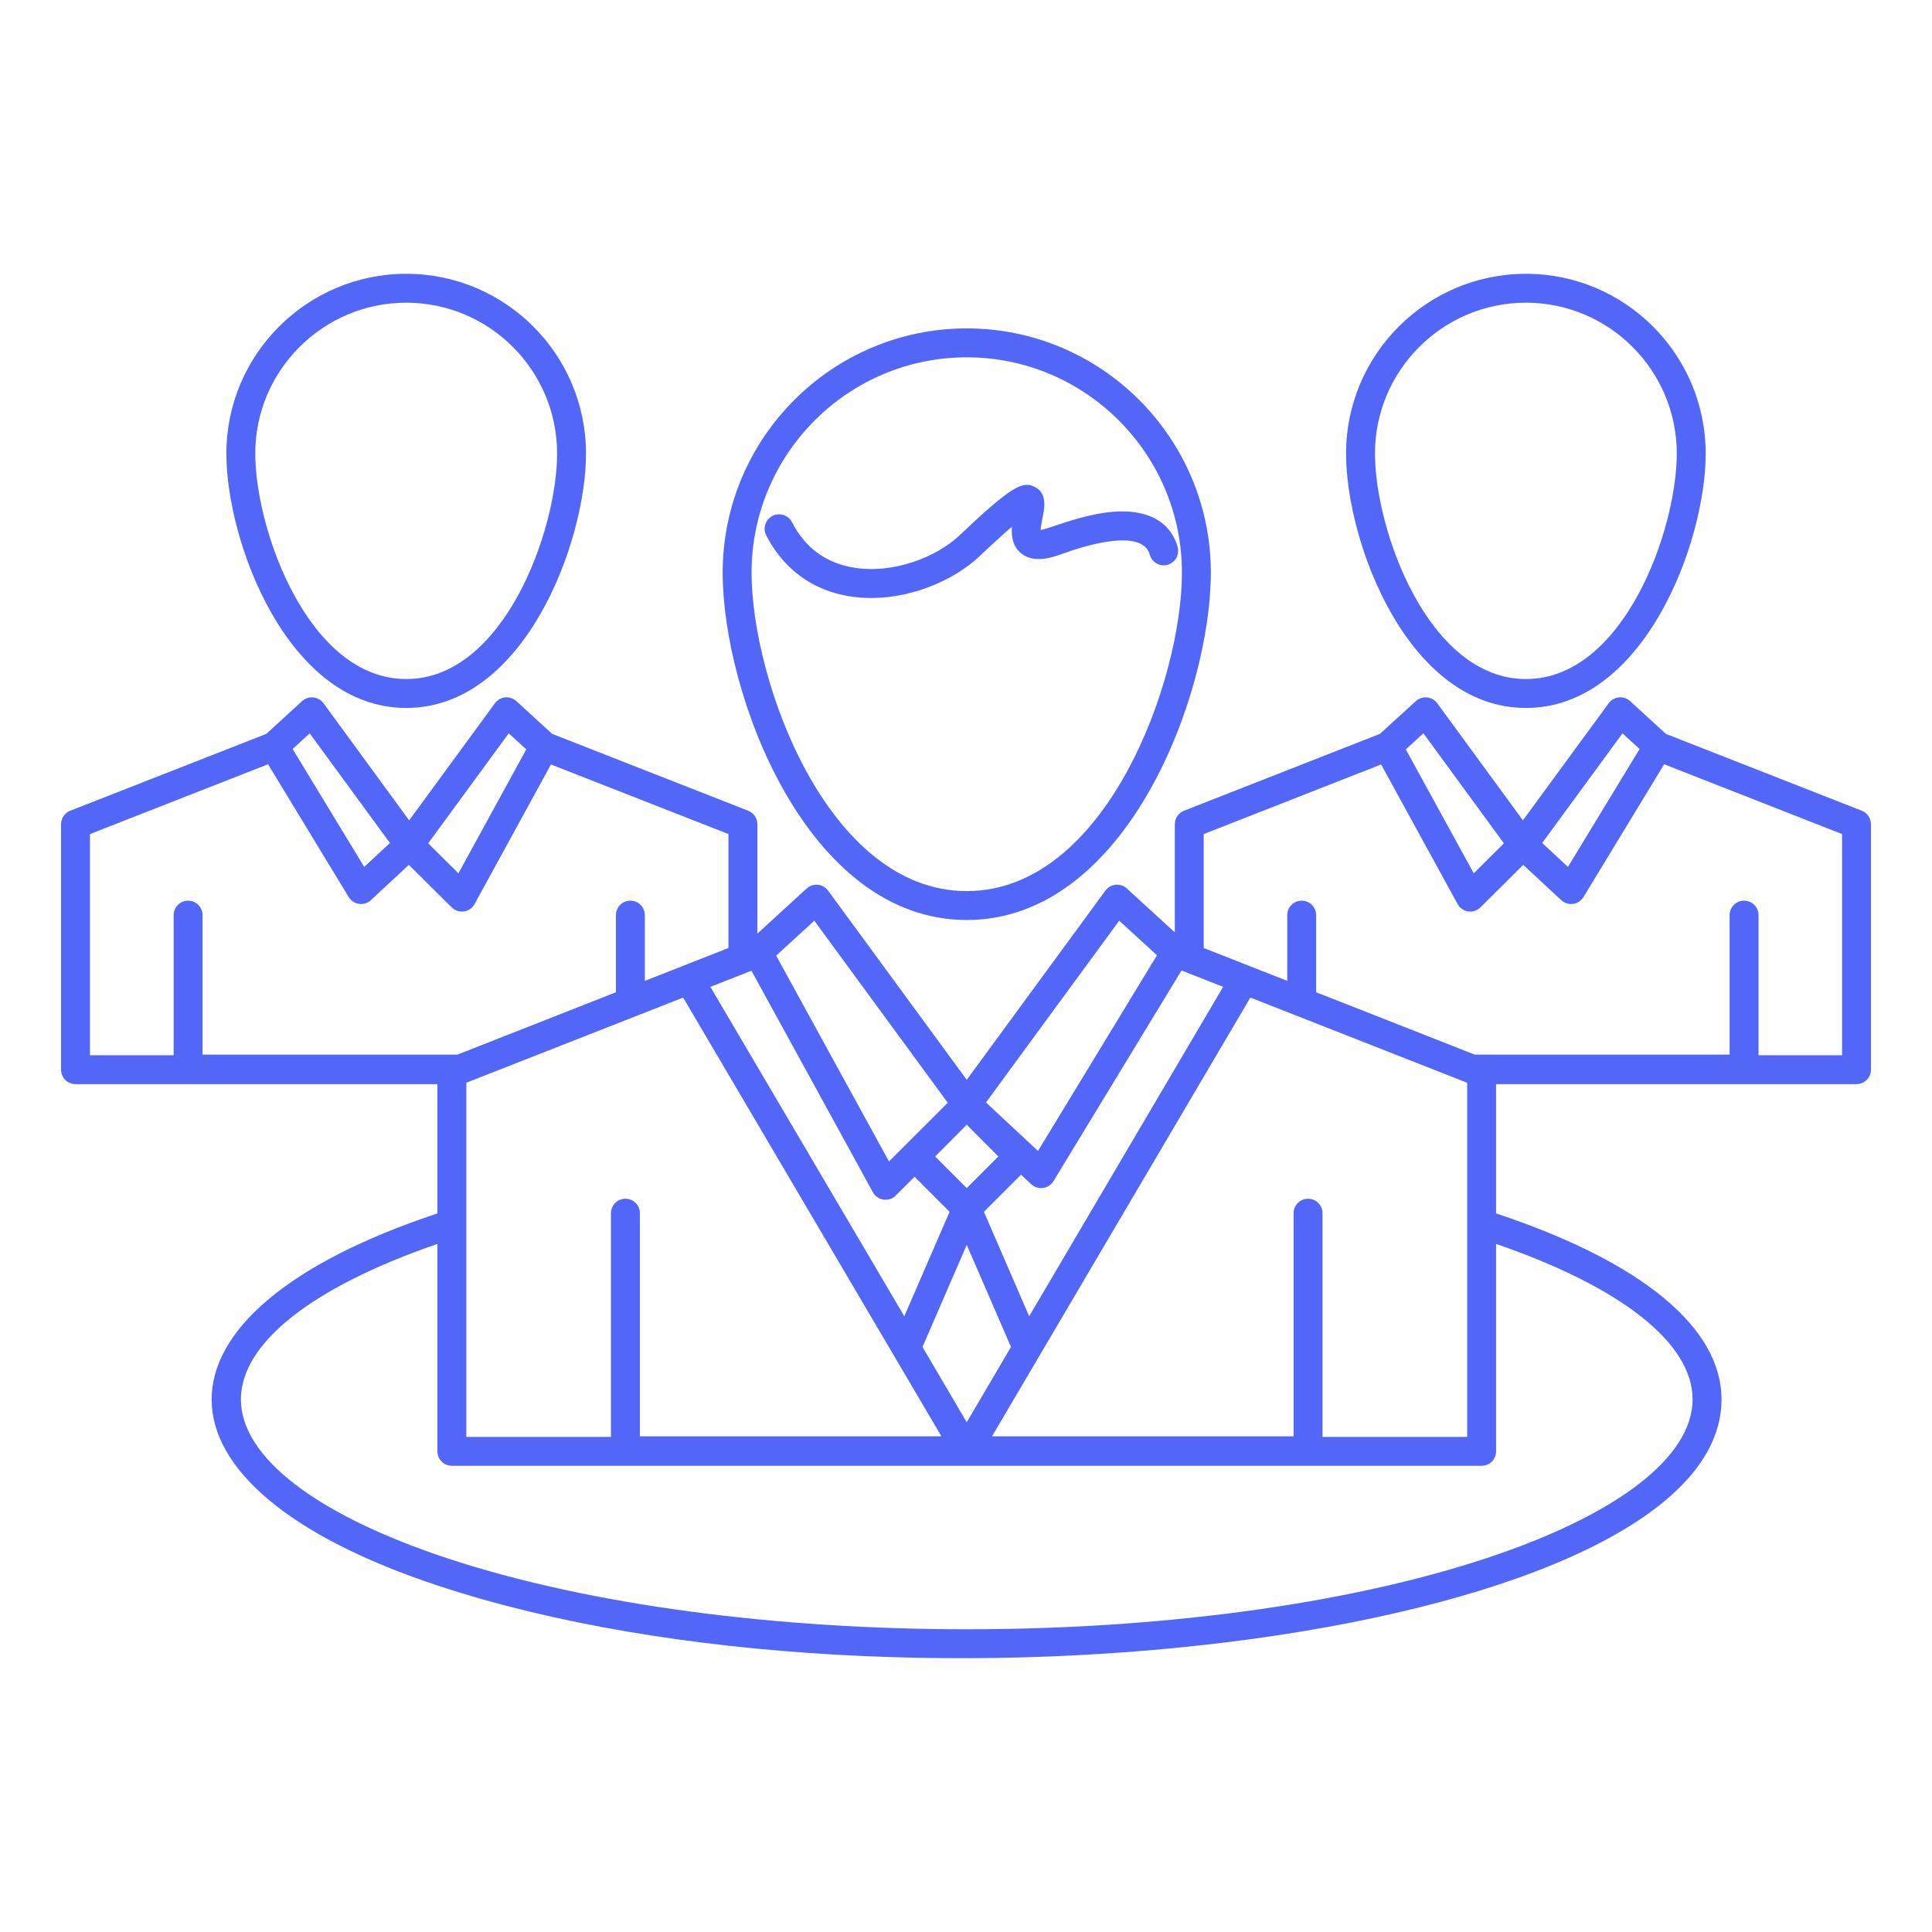 <svg width="96" height="96" viewBox="0 0 96 96" fill="none" xmlns="http://www.w3.org/2000/svg">
<path d="M92.512 40.285L82.777 36.466L81 34.838C80.682 34.547 80.186 34.601 79.935 34.944L75.673 40.763L71.416 34.944C71.163 34.598 70.666 34.552 70.353 34.838L68.567 36.466L58.832 40.285C58.557 40.394 58.376 40.66 58.376 40.955V46.331L55.992 44.148C55.677 43.86 55.181 43.909 54.927 44.254L48.037 53.655L41.147 44.254C40.893 43.908 40.396 43.862 40.083 44.148L37.634 46.391V40.955C37.634 40.66 37.453 40.394 37.178 40.285L27.436 36.466L25.658 34.839C25.345 34.552 24.848 34.596 24.593 34.944L20.331 40.763L16.075 34.944C15.822 34.6 15.326 34.55 15.009 34.839L13.232 36.466L3.49 40.285C3.215 40.394 3.034 40.66 3.034 40.955V53.152C3.034 53.547 3.356 53.869 3.752 53.869H21.735V60.295C6.737 65.269 6.795 73.854 21.8 78.802C44.901 86.424 85.541 81.26 85.541 69.534C85.541 65.965 81.568 62.694 74.34 60.295V53.869H92.248C92.645 53.869 92.966 53.547 92.966 53.152V40.955C92.967 40.66 92.786 40.394 92.512 40.285ZM80.62 36.44L81.47 37.217L77.911 43.076L76.63 41.888L80.62 36.44ZM70.729 36.438L74.728 41.905L73.23 43.394L69.854 37.236L70.729 36.438ZM72.903 53.802V71.399H65.715V60.282C65.715 59.885 65.394 59.564 64.997 59.564C64.6 59.564 64.279 59.885 64.279 60.282V71.371H49.292L62.13 49.569C62.725 49.802 59.188 48.412 72.903 53.802ZM44.482 59.432C44.513 59.404 44.579 59.337 45.444 58.472L47.184 60.214L44.935 65.404L35.298 49.036L37.34 48.235L43.373 59.242C43.602 59.66 44.164 59.729 44.482 59.432ZM51.407 58.959C51.408 58.959 51.41 58.961 51.41 58.961C51.757 59.129 52.157 59.003 52.345 58.692L58.709 48.224L60.776 49.036L51.139 65.404L48.89 60.214L50.734 58.37C51.222 58.825 51.259 58.864 51.321 58.908C51.344 58.924 51.38 58.947 51.407 58.959ZM48.037 55.887L49.606 57.465L48.037 59.035L46.468 57.465L48.037 55.887ZM48.037 61.857L50.235 66.93L48.037 70.671L45.839 66.93L48.037 61.857ZM23.171 53.801L33.945 49.569L46.78 71.371H31.796V60.282C31.796 59.885 31.475 59.564 31.077 59.564C30.681 59.564 30.359 59.885 30.359 60.282V71.399H23.171V53.801ZM55.613 45.749L57.489 47.466L51.577 57.191L48.993 54.78L55.613 45.749ZM40.463 45.749L47.093 54.795L44.173 57.711L38.567 47.484L40.463 45.749ZM25.279 36.439L26.15 37.236L22.779 43.395L21.276 41.904L25.279 36.439ZM15.389 36.44L19.375 41.888L18.098 43.076L14.54 37.217L15.389 36.44ZM4.471 41.444L13.319 37.976L17.328 44.575C17.555 44.948 18.064 45.038 18.404 44.751C18.378 44.776 18.756 44.424 20.315 42.975C22.57 45.211 22.47 45.125 22.567 45.184C22.944 45.414 23.392 45.268 23.581 44.922L27.377 37.986L36.197 41.444V47.105L32.041 48.741V45.472C32.041 45.075 31.719 44.754 31.322 44.754C30.926 44.754 30.604 45.075 30.604 45.472V49.305L22.729 52.404H10.065V45.472C10.065 45.075 9.743 44.754 9.347 44.754C8.95 44.754 8.629 45.075 8.629 45.472V52.433H4.471V41.444ZM84.104 69.534C84.104 72.403 80.357 75.283 73.823 77.438C59.599 82.131 36.477 82.131 22.251 77.438C15.717 75.283 11.97 72.403 11.97 69.534C11.97 66.74 15.514 63.949 21.735 61.81V72.118C21.735 72.513 22.057 72.835 22.453 72.835H73.622C74.019 72.835 74.34 72.513 74.34 72.118V61.81C80.561 63.949 84.104 66.74 84.104 69.534ZM91.531 52.433H87.381V45.472C87.381 45.075 87.059 44.754 86.663 44.754C86.266 44.754 85.944 45.075 85.944 45.472V52.404H73.28C62.568 48.191 66.151 49.6 65.399 49.305V45.472C65.399 45.075 65.077 44.754 64.68 44.754C64.284 44.754 63.962 45.075 63.962 45.472V48.739L59.812 47.106V41.444L68.627 37.986L72.429 44.923C72.651 45.328 73.195 45.425 73.545 45.106C73.763 44.888 72.751 45.895 75.689 42.974C77.63 44.769 77.593 44.761 77.713 44.827C78.077 45.024 78.488 44.893 78.681 44.576L82.69 37.976L91.531 41.444V52.433Z" fill="#5266F7"/>
<path d="M75.824 35.178C81.687 35.178 84.755 26.948 84.755 22.537C84.755 17.611 80.749 13.605 75.824 13.605C70.895 13.605 66.885 17.611 66.885 22.537C66.885 26.948 69.955 35.178 75.824 35.178ZM75.824 15.041C79.956 15.041 83.318 18.404 83.318 22.537C83.318 26.339 80.673 33.741 75.824 33.741C70.969 33.741 68.322 26.339 68.322 22.537C68.322 18.404 71.686 15.041 75.824 15.041Z" fill="#5266F7"/>
<path d="M20.186 35.178C26.05 35.178 29.118 26.948 29.118 22.537C29.118 17.611 25.111 13.605 20.186 13.605C15.258 13.605 11.248 17.611 11.248 22.537C11.248 26.948 14.318 35.178 20.186 35.178ZM20.186 15.041C24.319 15.041 27.682 18.404 27.682 22.537C27.682 26.339 25.036 33.741 20.186 33.741C15.332 33.741 12.684 26.339 12.684 22.537C12.684 18.404 16.05 15.041 20.186 15.041Z" fill="#5266F7"/>
<path d="M48.037 45.714C56 45.714 60.166 34.478 60.166 28.455C60.166 21.762 54.725 16.318 48.037 16.318C41.349 16.318 35.909 21.762 35.909 28.455C35.909 34.478 40.074 45.714 48.037 45.714ZM48.037 17.755C53.933 17.755 58.73 22.555 58.73 28.455C58.73 33.824 54.955 44.278 48.037 44.278C41.119 44.278 37.345 33.825 37.345 28.455C37.345 22.555 42.141 17.755 48.037 17.755Z" fill="#5266F7"/>
<path d="M48.646 27.662C49.384 26.963 49.909 26.492 50.283 26.174C50.248 26.641 50.317 27.135 50.718 27.477C51.312 27.984 52.175 27.747 52.766 27.526C54.038 27.061 56.77 26.256 57.131 27.562C57.237 27.945 57.632 28.17 58.015 28.064C58.397 27.959 58.621 27.563 58.516 27.181C58.34 26.543 57.944 26.049 57.371 25.754C55.433 24.756 52.351 26.25 51.709 26.334C51.742 25.683 52.235 24.648 51.45 24.214C50.827 23.87 50.285 24.131 47.66 26.618C46.553 27.664 44.388 28.542 42.392 28.2C41.023 27.966 40 27.208 39.352 25.946C39.171 25.594 38.737 25.455 38.384 25.636C38.032 25.817 37.893 26.25 38.074 26.603C39.128 28.651 41.006 29.713 43.301 29.713C45.471 29.713 47.52 28.726 48.646 27.662Z" fill="#5266F7"/>
</svg>

